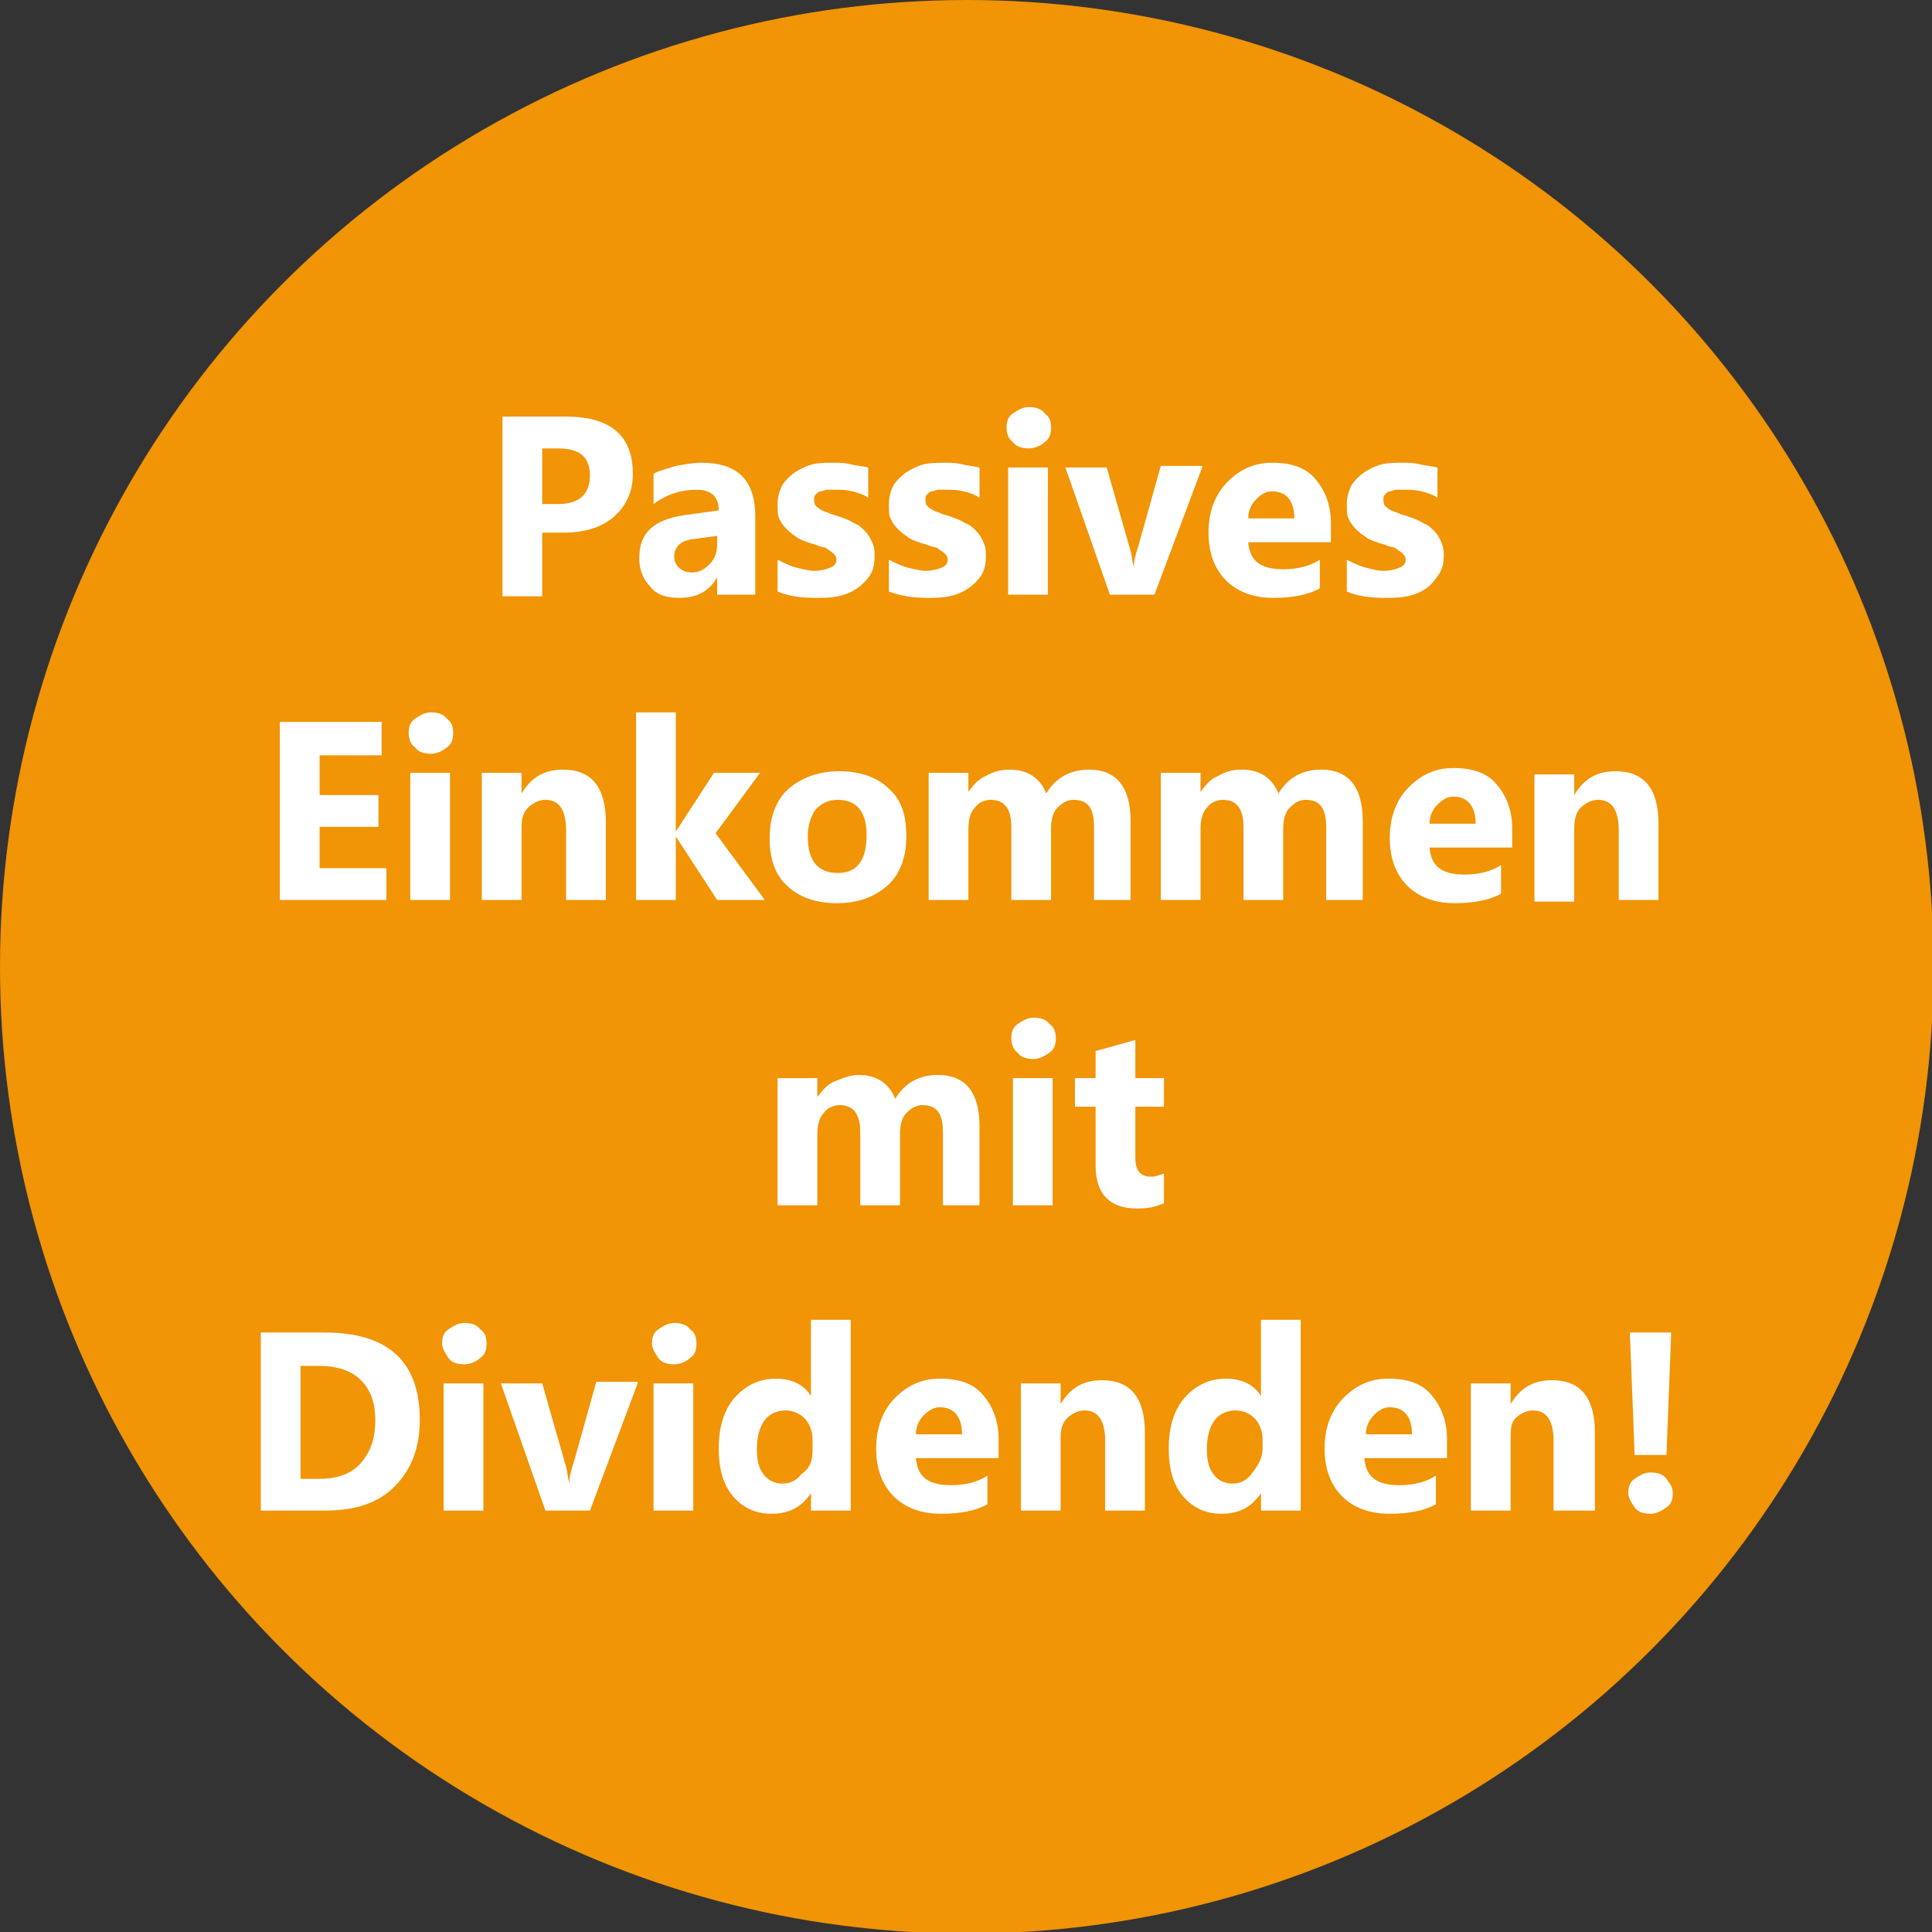 <?xml version="1.0" encoding="utf-8"?>
<!-- Generator: Adobe Illustrator 25.2.0, SVG Export Plug-In . SVG Version: 6.00 Build 0)  -->
<svg version="1.1" id="Ebene_1" xmlns="http://www.w3.org/2000/svg" xmlns:xlink="http://www.w3.org/1999/xlink" x="0px" y="0px"
	 viewBox="0 0 121.5 121.5" style="enable-background:new 0 0 121.5 121.5;" xml:space="preserve">
<rect x="0" y="0" width="121.5" height="121.5" fill="#333333" stroke="none"/>
<style type="text/css">
	.st0{fill:#F19405;}
	.st1{fill:#FFFFFF;}
</style>
<g>
	<circle class="st0" cx="60.8" cy="60.8" r="60.8"/>
</g>
<g>
	<path class="st1" d="M34.1,33.6v3.9h-2.5V26.2h4c2.8,0,4.2,1.2,4.2,3.6c0,1.1-0.4,2-1.2,2.7c-0.8,0.7-1.9,1-3.2,1H34.1z M34.1,28.2
		v3.5h1c1.3,0,2-0.6,2-1.8c0-1.2-0.7-1.7-2-1.7H34.1z"/>
	<path class="st1" d="M47.4,37.4h-2.3v-1.1h0c-0.5,0.9-1.3,1.3-2.4,1.3c-0.8,0-1.4-0.2-1.8-0.7c-0.4-0.4-0.7-1-0.7-1.8
		c0-1.6,0.9-2.4,2.8-2.7l2.2-0.3c0-0.9-0.5-1.3-1.4-1.3c-1,0-1.9,0.3-2.7,0.9v-1.9c0.3-0.2,0.8-0.3,1.4-0.5c0.6-0.1,1.1-0.2,1.6-0.2
		c2.3,0,3.4,1.1,3.4,3.4V37.4z M45.1,34.2v-0.5l-1.5,0.2c-0.8,0.1-1.2,0.5-1.2,1.1c0,0.3,0.1,0.5,0.3,0.7s0.5,0.3,0.8,0.3
		c0.5,0,0.8-0.2,1.1-0.5C45,35.1,45.1,34.7,45.1,34.2z"/>
	<path class="st1" d="M48.9,37.2v-2c0.4,0.2,0.8,0.4,1.2,0.5c0.4,0.1,0.8,0.2,1.1,0.2c0.4,0,0.8-0.1,1-0.2c0.3-0.1,0.4-0.3,0.4-0.5
		c0-0.2-0.1-0.3-0.2-0.4c-0.1-0.1-0.3-0.2-0.4-0.3s-0.4-0.1-0.6-0.2c-0.2-0.1-0.4-0.1-0.6-0.2c-0.3-0.1-0.6-0.2-0.8-0.4
		c-0.2-0.1-0.4-0.3-0.6-0.5c-0.2-0.2-0.3-0.4-0.4-0.6c-0.1-0.2-0.1-0.5-0.1-0.9c0-0.4,0.1-0.8,0.3-1.2c0.2-0.3,0.5-0.6,0.8-0.8
		c0.3-0.2,0.7-0.4,1.1-0.5c0.4-0.1,0.9-0.1,1.3-0.1c0.4,0,0.7,0,1.1,0.1c0.4,0.1,0.7,0.1,1.1,0.2v1.9c-0.3-0.2-0.6-0.3-1-0.4
		c-0.4-0.1-0.7-0.1-1.1-0.1c-0.2,0-0.3,0-0.5,0c-0.1,0-0.3,0.1-0.4,0.1s-0.2,0.1-0.3,0.2s-0.1,0.2-0.1,0.3c0,0.1,0,0.3,0.1,0.4
		c0.1,0.1,0.2,0.2,0.4,0.3c0.2,0.1,0.3,0.1,0.5,0.2c0.2,0.1,0.4,0.1,0.6,0.2c0.3,0.1,0.6,0.2,0.9,0.4c0.3,0.1,0.5,0.3,0.7,0.5
		c0.2,0.2,0.3,0.4,0.4,0.6C55,34.4,55,34.6,55,35c0,0.5-0.1,0.9-0.3,1.2c-0.2,0.3-0.5,0.6-0.8,0.8c-0.3,0.2-0.7,0.4-1.2,0.5
		s-0.9,0.1-1.4,0.1C50.4,37.6,49.6,37.5,48.9,37.2z"/>
	<path class="st1" d="M55.9,37.2v-2c0.4,0.2,0.8,0.4,1.2,0.5c0.4,0.1,0.8,0.2,1.1,0.2c0.4,0,0.8-0.1,1-0.2c0.3-0.1,0.4-0.3,0.4-0.5
		c0-0.2-0.1-0.3-0.2-0.4c-0.1-0.1-0.3-0.2-0.4-0.3s-0.4-0.1-0.6-0.2c-0.2-0.1-0.4-0.1-0.6-0.2c-0.3-0.1-0.6-0.2-0.8-0.4
		c-0.2-0.1-0.4-0.3-0.6-0.5c-0.2-0.2-0.3-0.4-0.4-0.6c-0.1-0.2-0.1-0.5-0.1-0.9c0-0.4,0.1-0.8,0.3-1.2c0.2-0.3,0.5-0.6,0.8-0.8
		c0.3-0.2,0.7-0.4,1.1-0.5c0.4-0.1,0.9-0.1,1.3-0.1c0.4,0,0.7,0,1.1,0.1c0.4,0.1,0.7,0.1,1.1,0.2v1.9c-0.3-0.2-0.6-0.3-1-0.4
		c-0.4-0.1-0.7-0.1-1.1-0.1c-0.2,0-0.3,0-0.5,0c-0.1,0-0.3,0.1-0.4,0.1s-0.2,0.1-0.3,0.2s-0.1,0.2-0.1,0.3c0,0.1,0,0.3,0.1,0.4
		c0.1,0.1,0.2,0.2,0.4,0.3c0.2,0.1,0.3,0.1,0.5,0.2c0.2,0.1,0.4,0.1,0.6,0.2c0.3,0.1,0.6,0.2,0.9,0.4c0.3,0.1,0.5,0.3,0.7,0.5
		c0.2,0.2,0.3,0.4,0.4,0.6C62,34.4,62,34.6,62,35c0,0.5-0.1,0.9-0.3,1.2c-0.2,0.3-0.5,0.6-0.8,0.8c-0.3,0.2-0.7,0.4-1.2,0.5
		s-0.9,0.1-1.4,0.1C57.5,37.6,56.7,37.5,55.9,37.2z"/>
	<path class="st1" d="M64.7,28.2c-0.4,0-0.8-0.1-1-0.4c-0.3-0.2-0.4-0.6-0.4-0.9c0-0.4,0.1-0.7,0.4-0.9s0.6-0.4,1-0.4
		c0.4,0,0.8,0.1,1,0.4c0.3,0.2,0.4,0.5,0.4,0.9c0,0.4-0.1,0.7-0.4,0.9C65.5,28,65.1,28.2,64.7,28.2z M65.9,37.4h-2.5v-8h2.5V37.4z"
		/>
	<path class="st1" d="M75.6,29.4l-3,8h-2.8l-2.8-8h2.6l1.4,4.9c0.2,0.6,0.2,1,0.3,1.4h0c0-0.4,0.1-0.8,0.3-1.4l1.4-5H75.6z"/>
	<path class="st1" d="M83.7,34.1h-5.2c0.1,1.2,0.8,1.7,2.2,1.7c0.9,0,1.7-0.2,2.3-0.6V37c-0.7,0.4-1.7,0.6-2.9,0.6
		c-1.3,0-2.3-0.4-3-1.1c-0.7-0.7-1.1-1.7-1.1-3c0-1.3,0.4-2.4,1.2-3.2c0.8-0.8,1.7-1.2,2.8-1.2c1.2,0,2.1,0.3,2.7,1
		c0.6,0.7,1,1.6,1,2.8V34.1z M81.4,32.6c0-1.1-0.5-1.7-1.4-1.7c-0.4,0-0.7,0.2-1,0.5s-0.5,0.7-0.5,1.2H81.4z"/>
	<path class="st1" d="M84.7,37.2v-2c0.4,0.2,0.8,0.4,1.2,0.5c0.4,0.1,0.8,0.2,1.1,0.2c0.4,0,0.8-0.1,1-0.2c0.3-0.1,0.4-0.3,0.4-0.5
		c0-0.2-0.1-0.3-0.2-0.4c-0.1-0.1-0.3-0.2-0.4-0.3s-0.4-0.1-0.6-0.2s-0.4-0.1-0.6-0.2c-0.3-0.1-0.6-0.2-0.8-0.4
		c-0.2-0.1-0.4-0.3-0.6-0.5c-0.2-0.2-0.3-0.4-0.4-0.6c-0.1-0.2-0.1-0.5-0.1-0.9c0-0.4,0.1-0.8,0.3-1.2c0.2-0.3,0.5-0.6,0.8-0.8
		c0.3-0.2,0.7-0.4,1.1-0.5c0.4-0.1,0.9-0.1,1.3-0.1c0.4,0,0.7,0,1.1,0.1s0.7,0.1,1.1,0.2v1.9c-0.3-0.2-0.6-0.3-1-0.4
		c-0.4-0.1-0.7-0.1-1.1-0.1c-0.2,0-0.3,0-0.5,0c-0.1,0-0.3,0.1-0.4,0.1s-0.2,0.1-0.3,0.2s-0.1,0.2-0.1,0.3c0,0.1,0,0.3,0.1,0.4
		c0.1,0.1,0.2,0.2,0.4,0.3c0.2,0.1,0.3,0.1,0.5,0.2c0.2,0.1,0.4,0.1,0.6,0.2c0.3,0.1,0.6,0.2,0.9,0.4c0.3,0.1,0.5,0.3,0.7,0.5
		c0.2,0.2,0.3,0.4,0.4,0.6c0.1,0.2,0.2,0.5,0.2,0.9c0,0.5-0.1,0.9-0.3,1.2S90,36.8,89.7,37s-0.7,0.4-1.2,0.5s-0.9,0.1-1.4,0.1
		C86.2,37.6,85.4,37.5,84.7,37.2z"/>
	<path class="st1" d="M24.3,56.6h-6.7V45.4H24v2.1h-3.9V50h3.7v2h-3.7v2.6h4.2V56.6z"/>
	<path class="st1" d="M27.1,47.4c-0.4,0-0.8-0.1-1-0.4c-0.3-0.2-0.4-0.6-0.4-0.9c0-0.4,0.1-0.7,0.4-0.9s0.6-0.4,1-0.4
		c0.4,0,0.8,0.1,1,0.4c0.3,0.2,0.4,0.5,0.4,0.9c0,0.4-0.1,0.7-0.4,0.9C27.9,47.2,27.5,47.4,27.1,47.4z M28.3,56.6h-2.5v-8h2.5V56.6z
		"/>
	<path class="st1" d="M38.1,56.6h-2.5v-4.4c0-1.2-0.4-1.9-1.3-1.9c-0.4,0-0.8,0.2-1.1,0.5c-0.3,0.3-0.4,0.7-0.4,1.2v4.6h-2.5v-8h2.5
		v1.3h0c0.6-1,1.4-1.5,2.6-1.5c1.8,0,2.7,1.1,2.7,3.3V56.6z"/>
	<path class="st1" d="M48.1,56.6h-3l-2.6-4h0v4h-2.5V44.8h2.5v7.5h0l2.4-3.7h2.9L45,52.4L48.1,56.6z"/>
	<path class="st1" d="M52.6,56.8c-1.3,0-2.4-0.4-3.1-1.1c-0.8-0.7-1.1-1.8-1.1-3c0-1.3,0.4-2.4,1.2-3.1c0.8-0.7,1.9-1.1,3.2-1.1
		c1.3,0,2.4,0.4,3.1,1.1c0.8,0.7,1.1,1.7,1.1,3c0,1.3-0.4,2.4-1.2,3.1C55,56.4,54,56.8,52.6,56.8z M52.7,50.3c-0.6,0-1,0.2-1.4,0.6
		c-0.3,0.4-0.5,1-0.5,1.7c0,1.5,0.6,2.3,1.9,2.3c1.2,0,1.8-0.8,1.8-2.4C54.5,51.1,53.9,50.3,52.7,50.3z"/>
	<path class="st1" d="M71.3,56.6h-2.5v-4.6c0-1.2-0.4-1.7-1.3-1.7c-0.4,0-0.7,0.2-1,0.5c-0.3,0.3-0.4,0.8-0.4,1.3v4.5h-2.5V52
		c0-1.1-0.4-1.7-1.3-1.7c-0.4,0-0.8,0.2-1,0.5c-0.3,0.3-0.4,0.8-0.4,1.4v4.4h-2.5v-8h2.5v1.2h0c0.3-0.4,0.6-0.8,1.1-1
		c0.5-0.3,1-0.4,1.5-0.4c1.1,0,1.9,0.5,2.3,1.5c0.6-1,1.5-1.5,2.7-1.5c1.7,0,2.6,1.1,2.6,3.2V56.6z"/>
	<path class="st1" d="M85.9,56.6h-2.5v-4.6c0-1.2-0.4-1.7-1.3-1.7c-0.4,0-0.7,0.2-1,0.5c-0.3,0.3-0.4,0.8-0.4,1.3v4.5h-2.5V52
		c0-1.1-0.4-1.7-1.3-1.7c-0.4,0-0.8,0.2-1,0.5c-0.3,0.3-0.4,0.8-0.4,1.4v4.4h-2.5v-8h2.5v1.2h0c0.3-0.4,0.6-0.8,1.1-1
		c0.5-0.3,1-0.4,1.5-0.4c1.1,0,1.9,0.5,2.3,1.5c0.6-1,1.5-1.5,2.7-1.5c1.7,0,2.6,1.1,2.6,3.2V56.6z"/>
	<path class="st1" d="M95.1,53.3h-5.2c0.1,1.2,0.8,1.7,2.2,1.7c0.9,0,1.7-0.2,2.3-0.6v1.8c-0.7,0.4-1.7,0.6-2.9,0.6
		c-1.3,0-2.3-0.4-3-1.1s-1.1-1.7-1.1-3c0-1.3,0.4-2.4,1.2-3.2c0.8-0.8,1.7-1.2,2.8-1.2c1.2,0,2.1,0.3,2.7,1c0.6,0.7,1,1.6,1,2.8
		V53.3z M92.8,51.8c0-1.1-0.5-1.7-1.4-1.7c-0.4,0-0.7,0.2-1,0.5s-0.5,0.7-0.5,1.2H92.8z"/>
	<path class="st1" d="M104.3,56.6h-2.5v-4.4c0-1.2-0.4-1.9-1.3-1.9c-0.4,0-0.8,0.2-1.1,0.5S99,51.6,99,52.1v4.6h-2.5v-8H99v1.3h0
		c0.6-1,1.4-1.5,2.6-1.5c1.8,0,2.7,1.1,2.7,3.3V56.6z"/>
	<path class="st1" d="M61.8,75.8h-2.5v-4.6c0-1.2-0.4-1.7-1.3-1.7c-0.4,0-0.7,0.2-1,0.5c-0.3,0.3-0.4,0.8-0.4,1.3v4.5h-2.5v-4.6
		c0-1.1-0.4-1.7-1.3-1.7c-0.4,0-0.8,0.2-1,0.5c-0.3,0.3-0.4,0.8-0.4,1.4v4.4h-2.5v-8h2.5v1.2h0c0.3-0.4,0.6-0.8,1.1-1s1-0.4,1.5-0.4
		c1.1,0,1.9,0.5,2.3,1.5c0.6-1,1.5-1.5,2.7-1.5c1.7,0,2.6,1.1,2.6,3.2V75.8z"/>
	<path class="st1" d="M65,66.6c-0.4,0-0.8-0.1-1-0.4c-0.3-0.2-0.4-0.6-0.4-0.9c0-0.4,0.1-0.7,0.4-0.9c0.3-0.2,0.6-0.4,1-0.4
		c0.4,0,0.8,0.1,1,0.4c0.3,0.2,0.4,0.5,0.4,0.9c0,0.4-0.1,0.7-0.4,0.9C65.7,66.4,65.4,66.6,65,66.6z M66.2,75.8h-2.5v-8h2.5V75.8z"
		/>
	<path class="st1" d="M73.1,75.7c-0.4,0.2-0.9,0.3-1.6,0.3c-1.7,0-2.6-0.9-2.6-2.7v-3.7h-1.3v-1.8h1.3v-1.7l2.5-0.7v2.4h1.8v1.8
		h-1.8v3.2c0,0.8,0.3,1.2,1,1.2c0.3,0,0.5-0.1,0.8-0.2V75.7z"/>
	<path class="st1" d="M16.4,95V83.8h4c4,0,6,1.8,6,5.5c0,1.7-0.5,3.1-1.6,4.2S22.2,95,20.4,95H16.4z M18.9,85.9V93h1.2
		c1.1,0,2-0.3,2.6-1c0.6-0.7,0.9-1.5,0.9-2.7c0-1.1-0.3-1.9-0.9-2.5s-1.5-0.9-2.6-0.9H18.9z"/>
	<path class="st1" d="M29.2,85.8c-0.4,0-0.8-0.1-1-0.4s-0.4-0.6-0.4-0.9c0-0.4,0.1-0.7,0.4-0.9s0.6-0.4,1-0.4c0.4,0,0.8,0.1,1,0.4
		c0.3,0.2,0.4,0.5,0.4,0.9c0,0.4-0.1,0.7-0.4,0.9C30,85.6,29.6,85.8,29.2,85.8z M30.4,95h-2.5v-8h2.5V95z"/>
	<path class="st1" d="M40.1,87l-3,8h-2.8l-2.8-8h2.6l1.4,4.9c0.2,0.6,0.2,1,0.3,1.4h0c0-0.4,0.1-0.8,0.3-1.4l1.4-5H40.1z"/>
	<path class="st1" d="M42.4,85.8c-0.4,0-0.8-0.1-1-0.4S41,84.8,41,84.5c0-0.4,0.1-0.7,0.4-0.9s0.6-0.4,1-0.4c0.4,0,0.8,0.1,1,0.4
		c0.3,0.2,0.4,0.5,0.4,0.9c0,0.4-0.1,0.7-0.4,0.9C43.2,85.6,42.8,85.8,42.4,85.8z M43.6,95h-2.5v-8h2.5V95z"/>
	<path class="st1" d="M53.5,95h-2.5v-1.1h0c-0.6,0.9-1.4,1.3-2.5,1.3c-1,0-1.8-0.4-2.4-1.1s-0.9-1.7-0.9-3c0-1.3,0.3-2.4,1-3.2
		s1.6-1.2,2.6-1.2c1,0,1.8,0.4,2.2,1.1h0v-4.8h2.5V95z M51.1,91.1v-0.6c0-0.5-0.2-1-0.5-1.3c-0.3-0.3-0.7-0.5-1.2-0.5
		c-0.5,0-1,0.2-1.3,0.6c-0.3,0.4-0.5,1-0.5,1.8c0,0.7,0.1,1.2,0.4,1.6s0.7,0.6,1.2,0.6c0.5,0,0.9-0.2,1.2-0.6
		C51,92.3,51.1,91.8,51.1,91.1z"/>
	<path class="st1" d="M62.8,91.7h-5.2c0.1,1.2,0.8,1.7,2.2,1.7c0.9,0,1.7-0.2,2.3-0.6v1.8c-0.7,0.4-1.7,0.6-2.9,0.6
		c-1.3,0-2.3-0.4-3-1.1c-0.7-0.7-1.1-1.7-1.1-3c0-1.3,0.4-2.4,1.2-3.2c0.8-0.8,1.7-1.2,2.8-1.2c1.2,0,2.1,0.3,2.7,1
		c0.6,0.7,1,1.6,1,2.8V91.7z M60.5,90.2c0-1.1-0.5-1.7-1.4-1.7c-0.4,0-0.7,0.2-1,0.5s-0.5,0.7-0.5,1.2H60.5z"/>
	<path class="st1" d="M72,95h-2.5v-4.4c0-1.2-0.4-1.9-1.3-1.9c-0.4,0-0.8,0.2-1.1,0.5s-0.4,0.7-0.4,1.2V95h-2.5v-8h2.5v1.3h0
		c0.6-1,1.4-1.5,2.6-1.5c1.8,0,2.7,1.1,2.7,3.3V95z"/>
	<path class="st1" d="M81.8,95h-2.5v-1.1h0c-0.6,0.9-1.4,1.3-2.5,1.3c-1,0-1.8-0.4-2.4-1.1s-0.9-1.7-0.9-3c0-1.3,0.3-2.4,1-3.2
		s1.6-1.2,2.6-1.2c1,0,1.8,0.4,2.2,1.1h0v-4.8h2.5V95z M79.4,91.1v-0.6c0-0.5-0.2-1-0.5-1.3s-0.7-0.5-1.2-0.5c-0.5,0-1,0.2-1.3,0.6
		s-0.5,1-0.5,1.8c0,0.7,0.1,1.2,0.4,1.6s0.7,0.6,1.2,0.6c0.5,0,0.9-0.2,1.2-0.6S79.4,91.8,79.4,91.1z"/>
	<path class="st1" d="M91,91.7h-5.2c0.1,1.2,0.8,1.7,2.2,1.7c0.9,0,1.7-0.2,2.3-0.6v1.8c-0.7,0.4-1.7,0.6-2.9,0.6
		c-1.3,0-2.3-0.4-3-1.1s-1.1-1.7-1.1-3c0-1.3,0.4-2.4,1.2-3.2s1.7-1.2,2.8-1.2c1.2,0,2.1,0.3,2.7,1s1,1.6,1,2.8V91.7z M88.8,90.2
		c0-1.1-0.5-1.7-1.4-1.7c-0.4,0-0.7,0.2-1,0.5s-0.5,0.7-0.5,1.2H88.8z"/>
	<path class="st1" d="M100.2,95h-2.5v-4.4c0-1.2-0.4-1.9-1.3-1.9c-0.4,0-0.8,0.2-1.1,0.5S95,90,95,90.5V95h-2.5v-8H95v1.3h0
		c0.6-1,1.4-1.5,2.6-1.5c1.8,0,2.7,1.1,2.7,3.3V95z"/>
	<path class="st1" d="M103.8,95.2c-0.4,0-0.8-0.1-1-0.4s-0.4-0.6-0.4-0.9c0-0.4,0.1-0.7,0.4-0.9s0.6-0.4,1-0.4c0.4,0,0.8,0.1,1,0.4
		s0.4,0.5,0.4,0.9c0,0.4-0.1,0.7-0.4,0.9S104.2,95.2,103.8,95.2z M105.1,83.8l-0.3,7.7h-2l-0.3-7.7H105.1z"/>
</g>
</svg>
